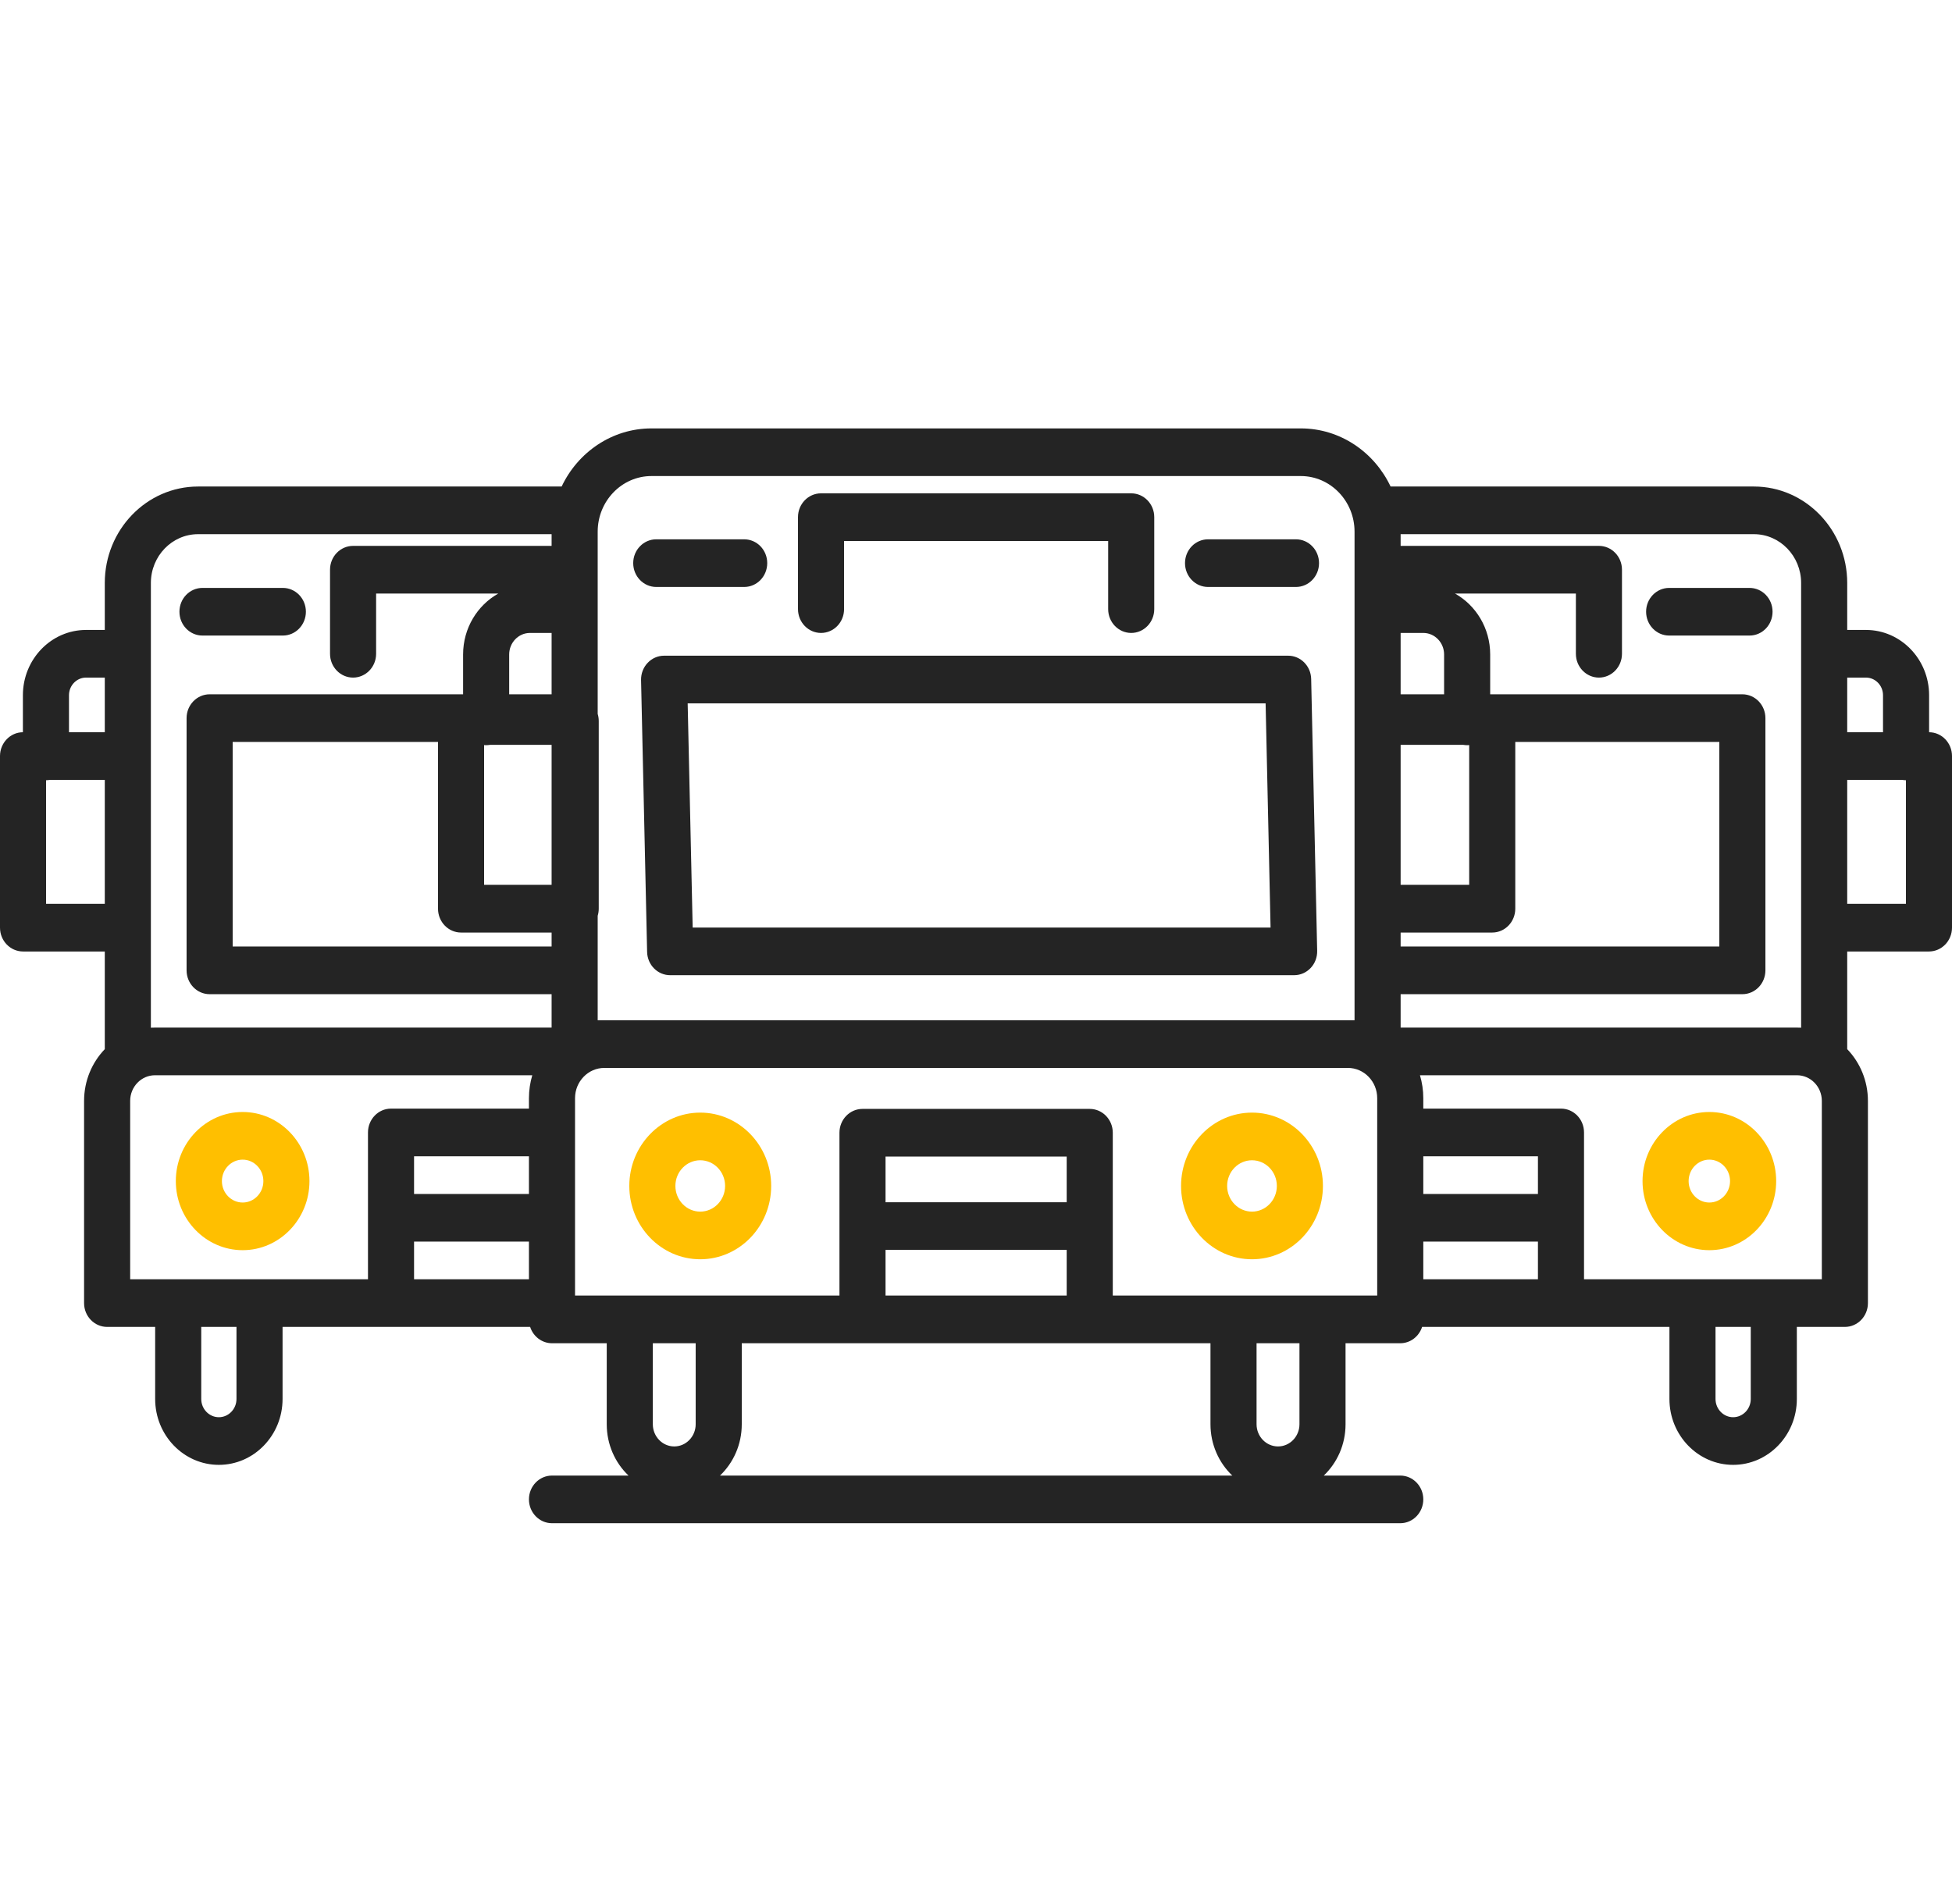 <?xml version="1.0" encoding="UTF-8"?>
<svg xmlns="http://www.w3.org/2000/svg" xmlns:xlink="http://www.w3.org/1999/xlink" width="41px" height="40px" viewBox="0 0 41 40" version="1.1">
  <title>Glyphs / Yellow / BusFleet</title>
  <g id="Glyphs-/-Yellow-/-BusFleet" stroke="none" stroke-width="1" fill="none" fill-rule="evenodd">
    <g id="Group-7" transform="translate(0, 9)">
      <path d="M14.549,10.486 L14.444,5.776 L26.583,5.776 L26.687,10.486 L14.549,10.486 Z M27.056,4.775 L13.949,4.775 C13.819,4.775 13.694,4.829 13.603,4.926 C13.512,5.022 13.462,5.152 13.465,5.287 L13.592,10.998 C13.598,11.27 13.813,11.487 14.076,11.487 L27.182,11.487 C27.313,11.487 27.437,11.433 27.529,11.336 C27.62,11.24 27.669,11.11 27.666,10.975 L27.54,5.264 C27.534,4.992 27.319,4.775 27.056,4.775 L27.056,4.775 Z" id="Fill-74" fill="#242424"></path>
      <path d="M17.245,4.297 C17.512,4.297 17.729,4.073 17.729,3.796 L17.729,2.365 L23.276,2.365 L23.276,3.796 C23.276,4.073 23.493,4.297 23.76,4.297 C24.027,4.297 24.244,4.073 24.244,3.796 L24.244,1.864 C24.244,1.588 24.027,1.364 23.76,1.364 L17.245,1.364 C16.978,1.364 16.761,1.588 16.761,1.864 L16.761,3.796 C16.761,4.073 16.978,4.297 17.245,4.297" id="Fill-75" fill="#242424"></path>
      <path d="M14.708,16.454 C14.42,16.454 14.186,16.212 14.186,15.914 C14.186,15.617 14.42,15.375 14.708,15.375 C14.996,15.375 15.23,15.617 15.23,15.914 C15.23,16.212 14.996,16.454 14.708,16.454 M14.708,14.374 C13.887,14.374 13.218,15.065 13.218,15.914 C13.218,16.764 13.887,17.455 14.708,17.455 C15.529,17.455 16.198,16.764 16.198,15.914 C16.198,15.065 15.529,14.374 14.708,14.374" id="Fill-76" fill="#FFBF00"></path>
      <path d="M26.297,16.454 C26.009,16.454 25.775,16.212 25.775,15.914 C25.775,15.617 26.009,15.375 26.297,15.375 C26.585,15.375 26.819,15.617 26.819,15.914 C26.819,16.212 26.585,16.454 26.297,16.454 M26.297,14.374 C25.476,14.374 24.807,15.065 24.807,15.914 C24.807,16.764 25.476,17.455 26.297,17.455 C27.119,17.455 27.787,16.764 27.787,15.914 C27.787,15.065 27.119,14.374 26.297,14.374" id="Fill-77" fill="#FFBF00"></path>
      <path d="M25.374,3.331 L27.221,3.331 C27.488,3.331 27.705,3.107 27.705,2.83 C27.705,2.554 27.488,2.33 27.221,2.33 L25.374,2.33 C25.106,2.33 24.89,2.554 24.89,2.83 C24.89,3.107 25.106,3.331 25.374,3.331" id="Fill-78" fill="#242424"></path>
      <path d="M13.784,3.331 L15.631,3.331 C15.899,3.331 16.115,3.107 16.115,2.83 C16.115,2.554 15.899,2.33 15.631,2.33 L13.784,2.33 C13.517,2.33 13.3,2.554 13.3,2.83 C13.3,3.107 13.517,3.331 13.784,3.331" id="Fill-79" fill="#242424"></path>
      <path d="M35.903,16.263 C35.663,16.263 35.468,16.061 35.468,15.813 C35.468,15.564 35.663,15.362 35.903,15.362 C36.143,15.362 36.338,15.564 36.338,15.813 C36.338,16.061 36.143,16.263 35.903,16.263 M35.903,14.361 C35.129,14.361 34.5,15.012 34.5,15.813 C34.5,16.613 35.129,17.264 35.903,17.264 C36.677,17.264 37.307,16.613 37.307,15.813 C37.307,15.012 36.677,14.361 35.903,14.361" id="Fill-80" fill="#FFBF00"></path>
      <path d="M35.059,4.352 L36.747,4.352 C37.015,4.352 37.231,4.128 37.231,3.851 C37.231,3.575 37.015,3.351 36.747,3.351 L35.059,3.351 C34.792,3.351 34.575,3.575 34.575,3.851 C34.575,4.128 34.792,4.352 35.059,4.352" id="Fill-81" fill="#242424"></path>
      <path d="M38.799,9.988 L38.799,7.384 L39.956,7.384 C39.981,7.388 40.006,7.391 40.032,7.391 L40.032,9.988 L38.799,9.988 Z M38.266,17.875 L37.257,17.875 L35.549,17.875 L33.271,17.875 L33.271,14.791 C33.271,14.515 33.055,14.29 32.787,14.29 L29.895,14.29 L29.895,14.071 C29.895,13.903 29.87,13.741 29.825,13.589 L37.744,13.589 C38.032,13.589 38.266,13.831 38.266,14.128 L38.266,17.875 Z M36.773,20.39 C36.773,20.601 36.607,20.773 36.403,20.773 C36.199,20.773 36.033,20.601 36.033,20.39 L36.033,18.876 L36.773,18.876 L36.773,20.39 Z M28.927,18.217 L27.778,18.217 L25.909,18.217 L23.373,18.217 L23.373,14.797 C23.373,14.52 23.156,14.296 22.889,14.296 L18.116,14.296 C17.849,14.296 17.632,14.52 17.632,14.797 L17.632,18.217 L15.096,18.217 L13.228,18.217 L12.078,18.217 L12.078,14.071 C12.078,13.72 12.354,13.435 12.694,13.435 L28.311,13.435 C28.651,13.435 28.927,13.72 28.927,14.071 L28.927,18.217 Z M27.294,20.921 C27.294,21.178 27.092,21.387 26.844,21.387 C26.595,21.387 26.393,21.178 26.393,20.921 L26.393,19.219 L27.294,19.219 L27.294,20.921 Z M18.6,18.218 L22.405,18.218 L22.405,17.258 L18.6,17.258 L18.6,18.218 Z M18.6,16.257 L22.405,16.257 L22.405,15.297 L18.6,15.297 L18.6,16.257 Z M15.123,21.999 C15.404,21.731 15.58,21.347 15.58,20.921 L15.58,19.219 L18.116,19.219 L22.889,19.219 L25.425,19.219 L25.425,20.921 C25.425,21.347 25.602,21.731 25.883,21.999 L15.123,21.999 Z M13.712,19.219 L14.612,19.219 L14.612,20.921 C14.612,21.178 14.41,21.387 14.162,21.387 C13.914,21.387 13.712,21.178 13.712,20.921 L13.712,19.219 Z M4.967,20.39 C4.967,20.601 4.801,20.773 4.597,20.773 C4.393,20.773 4.227,20.601 4.227,20.39 L4.227,18.876 L4.967,18.876 L4.967,20.39 Z M2.734,14.128 C2.734,13.831 2.968,13.589 3.255,13.589 L11.18,13.589 C11.135,13.741 11.11,13.903 11.11,14.071 L11.11,14.29 L8.213,14.29 C7.945,14.29 7.729,14.515 7.729,14.791 L7.729,17.875 L5.451,17.875 L3.743,17.875 L2.734,17.875 L2.734,14.128 Z M0.968,9.988 L0.968,7.391 C0.994,7.391 1.019,7.388 1.044,7.384 L2.201,7.384 L2.201,9.988 L0.968,9.988 Z M1.807,5.235 L2.201,5.235 L2.201,6.383 L1.449,6.383 L1.449,5.605 C1.449,5.401 1.61,5.235 1.807,5.235 L1.807,5.235 Z M3.169,3.247 C3.169,2.682 3.614,2.222 4.16,2.222 L11.586,2.222 L11.586,2.468 L7.416,2.468 C7.149,2.468 6.932,2.692 6.932,2.968 L6.932,4.735 C6.932,5.011 7.149,5.235 7.416,5.235 C7.683,5.235 7.9,5.011 7.9,4.735 L7.9,3.469 L10.467,3.469 C10.027,3.715 9.727,4.196 9.727,4.749 L9.727,5.586 L4.403,5.586 C4.136,5.586 3.919,5.81 3.919,6.087 L3.919,11.385 C3.919,11.662 4.136,11.886 4.403,11.886 L11.586,11.886 L11.586,12.588 L3.255,12.588 C3.227,12.588 3.198,12.589 3.169,12.59 L3.169,10.488 L3.169,6.883 L3.169,3.247 Z M9.684,10.591 L11.586,10.591 L11.586,10.884 L4.887,10.884 L4.887,6.587 L9.2,6.587 L9.2,10.09 C9.2,10.367 9.417,10.591 9.684,10.591 L9.684,10.591 Z M11.131,4.297 L11.586,4.297 L11.586,5.586 L10.695,5.586 L10.695,4.749 C10.695,4.5 10.891,4.297 11.131,4.297 L11.131,4.297 Z M10.168,6.653 C10.182,6.655 10.196,6.655 10.211,6.655 C10.239,6.655 10.266,6.652 10.293,6.648 L11.586,6.648 L11.586,9.589 L10.168,9.589 L10.168,6.653 Z M8.697,17.875 L11.11,17.875 L11.11,17.084 L8.697,17.084 L8.697,17.875 Z M8.697,16.083 L11.11,16.083 L11.11,15.292 L8.697,15.292 L8.697,16.083 Z M13.683,1.001 L27.322,1.001 C27.944,1.001 28.451,1.525 28.451,2.169 L28.451,6.147 L28.451,10.09 L28.451,12.434 L28.311,12.434 L12.694,12.434 L12.554,12.434 L12.554,10.239 C12.568,10.192 12.576,10.142 12.576,10.09 L12.576,6.147 C12.576,6.095 12.568,6.045 12.554,5.998 L12.554,2.169 C12.554,1.525 13.061,1.001 13.683,1.001 L13.683,1.001 Z M29.419,10.591 L31.343,10.591 C31.61,10.591 31.827,10.367 31.827,10.09 L31.827,6.587 L36.113,6.587 L36.113,10.884 L29.419,10.884 L29.419,10.591 Z M29.419,6.648 L30.734,6.648 C30.761,6.652 30.788,6.655 30.816,6.655 C30.831,6.655 30.845,6.655 30.859,6.653 L30.859,9.589 L29.419,9.589 L29.419,6.648 Z M30.332,5.586 L29.419,5.586 L29.419,4.297 L29.896,4.297 C30.136,4.297 30.332,4.5 30.332,4.749 L30.332,5.586 Z M29.895,16.083 L32.303,16.083 L32.303,15.292 L29.895,15.292 L29.895,16.083 Z M29.895,17.875 L32.303,17.875 L32.303,17.084 L29.895,17.084 L29.895,17.875 Z M37.831,3.247 L37.831,6.883 L37.831,10.488 L37.831,12.59 C37.802,12.589 37.773,12.588 37.744,12.588 L29.419,12.588 L29.419,11.886 L36.597,11.886 C36.864,11.886 37.081,11.662 37.081,11.385 L37.081,6.087 C37.081,5.81 36.864,5.586 36.597,5.586 L31.3,5.586 L31.3,4.749 C31.3,4.196 31,3.715 30.56,3.469 L33.1,3.469 L33.1,4.735 C33.1,5.011 33.317,5.235 33.584,5.235 C33.851,5.235 34.068,5.011 34.068,4.735 L34.068,2.968 C34.068,2.692 33.851,2.468 33.584,2.468 L29.419,2.468 L29.419,2.222 L36.84,2.222 C37.386,2.222 37.831,2.682 37.831,3.247 L37.831,3.247 Z M39.193,5.235 C39.39,5.235 39.551,5.401 39.551,5.605 L39.551,6.383 L38.799,6.383 L38.799,5.235 L39.193,5.235 Z M40.519,6.383 L40.519,5.605 C40.519,4.849 39.924,4.234 39.193,4.234 L38.799,4.234 L38.799,3.247 C38.799,2.13 37.92,1.221 36.84,1.221 L29.208,1.221 C28.867,0.499 28.15,0 27.322,0 L13.683,0 C12.856,0 12.138,0.499 11.797,1.221 L4.16,1.221 C3.08,1.221 2.201,2.13 2.201,3.247 L2.201,4.234 L1.807,4.234 C1.076,4.234 0.481,4.849 0.481,5.605 L0.481,6.383 C0.215,6.384 0,6.608 0,6.883 L0,10.488 C0,10.765 0.217,10.989 0.484,10.989 L2.201,10.989 L2.201,13.041 C1.933,13.32 1.766,13.704 1.766,14.128 L1.766,18.376 C1.766,18.652 1.983,18.876 2.25,18.876 L3.259,18.876 L3.259,20.39 C3.259,21.153 3.859,21.774 4.597,21.774 C5.335,21.774 5.935,21.153 5.935,20.39 L5.935,18.876 L11.135,18.876 C11.199,19.075 11.381,19.219 11.594,19.219 L12.744,19.219 L12.744,20.921 C12.744,21.347 12.92,21.731 13.201,21.999 L11.594,21.999 C11.327,21.999 11.11,22.223 11.11,22.499 C11.11,22.776 11.327,23 11.594,23 L29.411,23 C29.678,23 29.895,22.776 29.895,22.499 C29.895,22.223 29.678,21.999 29.411,21.999 L27.805,21.999 C28.086,21.731 28.262,21.347 28.262,20.921 L28.262,19.219 L29.411,19.219 C29.625,19.219 29.806,19.075 29.87,18.876 L35.065,18.876 L35.065,20.39 C35.065,21.153 35.665,21.774 36.403,21.774 C37.141,21.774 37.741,21.153 37.741,20.39 L37.741,18.876 L38.75,18.876 C39.017,18.876 39.234,18.652 39.234,18.376 L39.234,14.128 C39.234,13.704 39.067,13.32 38.799,13.041 L38.799,10.989 L40.516,10.989 C40.783,10.989 41,10.765 41,10.488 L41,6.883 C41,6.608 40.785,6.384 40.519,6.383 L40.519,6.383 Z" id="Fill-82" fill="#242424"></path>
      <path d="M5.097,15.362 C5.337,15.362 5.532,15.564 5.532,15.813 C5.532,16.061 5.337,16.263 5.097,16.263 C4.857,16.263 4.661,16.061 4.661,15.813 C4.661,15.564 4.857,15.362 5.097,15.362 M5.097,17.264 C5.871,17.264 6.5,16.613 6.5,15.813 C6.5,15.012 5.871,14.361 5.097,14.361 C4.323,14.361 3.693,15.012 3.693,15.813 C3.693,16.613 4.323,17.264 5.097,17.264" id="Fill-83" fill="#FFBF00"></path>
      <path d="M4.253,4.352 L5.941,4.352 C6.208,4.352 6.425,4.128 6.425,3.851 C6.425,3.575 6.208,3.351 5.941,3.351 L4.253,3.351 C3.985,3.351 3.769,3.575 3.769,3.851 C3.769,4.128 3.985,4.352 4.253,4.352" id="Fill-84" fill="#242424"></path>
    </g>
  </g>
</svg>
